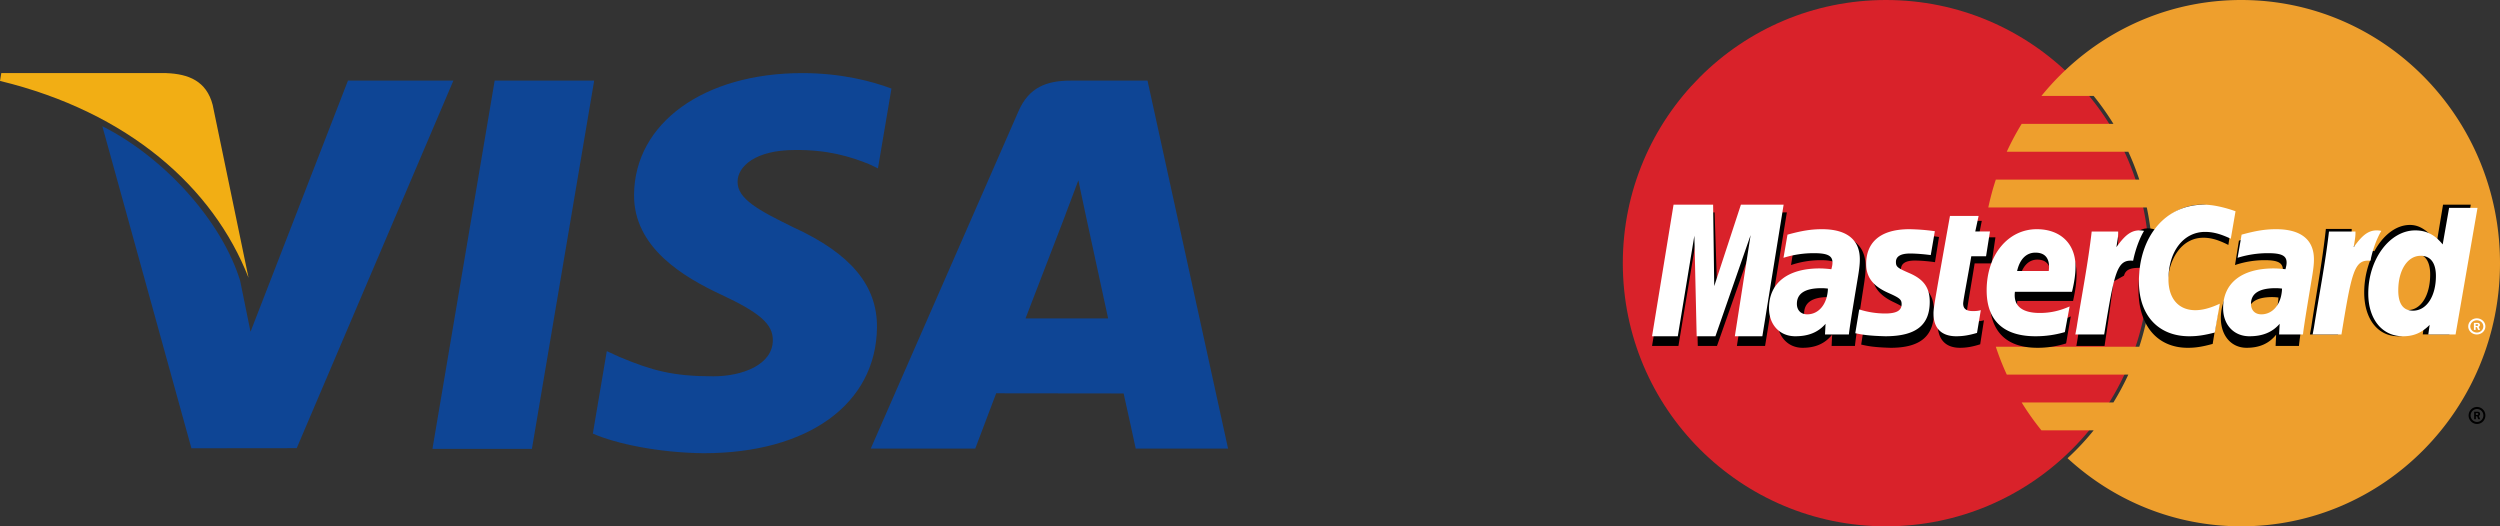 <svg width="171" height="36" xmlns="http://www.w3.org/2000/svg"><rect width="100%" height="100%" fill="#333333" stroke="none"/><g fill-rule="nonzero" fill="none"><path d="M29.58 30.703l4.255-25.188h6.806l-4.258 25.188h-6.804zM60.974 6.058C59.626 5.548 57.513 5 54.875 5 48.147 5 43.41 8.416 43.37 13.312c-.038 3.62 3.383 5.639 5.964 6.844 2.65 1.235 3.54 2.022 3.528 3.124-.017 1.689-2.116 2.46-4.073 2.46-2.724 0-4.171-.382-6.407-1.322l-.877-.4-.955 5.638c1.59.703 4.53 1.312 7.582 1.344 7.155 0 11.8-3.377 11.853-8.606.026-2.865-1.788-5.046-5.715-6.844-2.379-1.165-3.836-1.942-3.82-3.122 0-1.047 1.233-2.167 3.898-2.167 2.225-.035 3.838.455 5.094.965l.61.29.923-5.458m17.516-.543h-5.26c-1.63 0-2.849.448-3.564 2.088L59.558 30.686h7.148s1.168-3.103 1.432-3.785c.781 0 7.725.011 8.718.011.203.882.828 3.774.828 3.774H84L78.49 5.514zM70.146 21.78c.563-1.452 2.712-7.042 2.712-7.042-.04.067.559-1.458.902-2.404l.46 2.172s1.304 6.012 1.576 7.273h-5.65zM23.8 5.515l-6.664 17.177-.71-3.49C15.187 15.176 11.32 10.816 7 8.634l6.093 22.028 7.202-.008 10.716-25.14h-7.21" fill="#0E4595"/><path d="M11.374 5H.089L0 5.535C8.78 7.665 14.588 12.814 17 19L14.546 7.173c-.423-1.63-1.652-2.116-3.172-2.172" fill="#F2AE14"/><g><path d="M147 18c0 9.942-8.06 18-18 18-9.942 0-18-8.058-18-18 0-9.94 8.058-18 18-18 9.94 0 18 8.06 18 18" fill="#D9222A"/><path d="M153.3 0c-4.572 0-8.74 1.764-11.88 4.66-.64.59-1.238 1.227-1.788 1.904h3.576c.49.606.94 1.243 1.35 1.907h-6.275a18.06 18.06 0 00-1.02 1.906h8.314c.285.62.535 1.256.75 1.906h-9.813a18.013 18.013 0 00-.514 1.906h10.84a18.385 18.385 0 01-.514 9.529h-9.812c.214.65.464 1.286.75 1.906h8.312a18.09 18.09 0 01-1.02 1.906h-6.273c.409.664.86 1.3 1.35 1.905h3.574c-.549.68-1.146 1.317-1.787 1.907C144.56 34.236 148.728 36 153.3 36c9.776 0 17.7-8.058 17.7-18 0-9.94-7.924-18-17.7-18" fill="#EE9F2D"/><path d="M168.853 28.418c0-.32.257-.582.574-.582.317 0 .573.261.573.582 0 .32-.256.582-.573.582a.578.578 0 01-.574-.582zm.574.442a.44.44 0 00.436-.442.439.439 0 00-.436-.442.438.438 0 00-.436.44v.002c0 .244.195.442.435.442zm-.078-.186h-.117v-.512h.212c.045 0 .09 0 .13.026.04.028.063.077.063.128a.14.14 0 01-.087.132l.093.226h-.13l-.077-.203h-.087v.203zm0-.29h.065c.025 0 .05.002.072-.01a.07.07 0 00.03-.059.064.064 0 00-.03-.052c-.02-.013-.052-.01-.074-.01h-.063v.13zm-43.872-8.033a3.163 3.163 0 00-.43-.03c-1.093 0-1.646.38-1.646 1.13 0 .463.27.757.691.757.786 0 1.351-.758 1.385-1.857zm1.402 3.31h-1.597l.037-.77c-.488.609-1.138.898-2.02.898-1.046 0-1.762-.827-1.762-2.03 0-1.808 1.246-2.863 3.385-2.863.218 0 .498.02.785.057.06-.244.076-.35.076-.481 0-.493-.336-.676-1.237-.676a6.312 6.312 0 00-2.04.334l.267-1.671c.96-.286 1.594-.393 2.307-.393 1.656 0 2.532.754 2.53 2.178.004.382-.058.853-.156 1.472-.167 1.077-.526 3.383-.575 3.946zm-6.149 0h-1.927l1.104-7.022-2.466 7.023h-1.313l-.163-6.983-1.16 6.983H113l1.507-9.136h2.772l.168 5.114 1.691-5.114h3.083l-1.49 9.136m35.114-3.31a3.148 3.148 0 00-.43-.031c-1.092 0-1.645.38-1.645 1.13 0 .463.27.757.69.757.786 0 1.352-.758 1.385-1.857zm1.403 3.31h-1.597l.036-.77c-.488.608-1.138.897-2.02.897-1.046 0-1.761-.827-1.761-2.03 0-1.808 1.245-2.863 3.384-2.863.219 0 .498.02.785.057.06-.244.076-.35.076-.481 0-.493-.336-.676-1.237-.676a6.322 6.322 0 00-2.04.334l.268-1.671c.96-.286 1.594-.393 2.306-.393 1.656 0 2.533.754 2.531 2.178.003.382-.059.853-.156 1.472-.167 1.077-.527 3.383-.575 3.946zm-21.802-.113c-.527.168-.938.24-1.385.24-.985 0-1.523-.574-1.523-1.632-.014-.328.142-1.192.264-1.98.112-.694.836-5.07.836-5.07h1.916l-.223 1.125h1.157l-.262 1.786h-1.161c-.223 1.412-.54 3.172-.543 3.406 0 .383.201.55.66.55.22 0 .39-.023.52-.07l-.256 1.645m5.876-.06a6.454 6.454 0 01-1.967.3c-2.145-.002-3.263-1.138-3.263-3.314 0-2.54 1.422-4.409 3.353-4.409 1.58 0 2.59 1.047 2.59 2.689 0 .544-.07 1.076-.237 1.827h-3.816c-.129 1.078.551 1.527 1.666 1.527.686 0 1.304-.144 1.992-.468l-.318 1.847zm-1.078-4.405c.011-.155.204-1.326-.891-1.326-.61 0-1.047.472-1.225 1.326h2.116zm-12.208-.503c0 .94.449 1.588 1.468 2.074.78.372.901.483.901.82 0 .463-.344.672-1.107.672-.575 0-1.11-.091-1.727-.293l-.265 1.716c.438.097.829.186 2.006.22 2.034 0 2.974-.786 2.974-2.484 0-1.02-.394-1.62-1.36-2.07-.808-.376-.9-.46-.9-.807 0-.402.32-.607.943-.607.378 0 .895.041 1.385.112l.274-1.723c-.499-.08-1.255-.145-1.696-.145-2.157 0-2.903 1.143-2.896 2.515m22.662-2.32c.535 0 1.034.143 1.722.494l.315-1.982c-.282-.113-1.276-.773-2.118-.773-1.29 0-2.38.65-3.148 1.72-1.119-.375-1.579.384-2.142 1.141l-.501.118a3.8 3.8 0 00.06-.747h-1.77c-.242 2.3-.67 4.628-1.006 6.93l-.087.5h1.928c.322-2.122.498-3.48.606-4.399l.726-.41c.108-.409.448-.547 1.13-.53a8.44 8.44 0 00-.138 1.523c0 2.43 1.293 3.944 3.369 3.944.534 0 .993-.072 1.703-.267l.34-2.083c-.64.32-1.164.47-1.639.47-1.12 0-1.798-.84-1.798-2.226 0-2.012 1.008-3.422 2.448-3.422" fill="#000"/><path fill="#FFF" d="M120.545 23h-1.882l1.079-6.919L117.335 23h-1.283l-.158-6.88-1.133 6.88H113l1.471-9h2.706l.076 5.572L119.078 14H122l-1.455 9"/><path d="M167.104 14l-.427 2.565c-.526-.684-1.09-1.179-1.836-1.179-.97 0-1.854.727-2.432 1.796-.805-.165-1.637-.445-1.637-.445v.007c.064-.598.09-.963.084-1.087h-1.766c-.24 2.234-.668 4.497-1.002 6.734l-.088.485h1.923c.26-1.667.459-3.05.605-4.148.657-.586.986-1.098 1.65-1.064a6.12 6.12 0 00-.466 2.341c0 1.805.924 2.995 2.322 2.995.705 0 1.245-.24 1.773-.796l-.09.67h1.819L169 14h-1.896zm-2.405 7.208c-.655 0-.985-.479-.985-1.423 0-1.419.619-2.425 1.49-2.425.662 0 1.02.498 1.02 1.414 0 1.431-.63 2.434-1.525 2.434z" fill="#000"/><path d="M125.03 19.74a3.512 3.512 0 00-.44-.029c-1.118 0-1.683.36-1.683 1.072 0 .438.276.718.706.718.804 0 1.383-.719 1.417-1.761zm1.434 3.138h-1.634l.038-.73c-.498.576-1.164.852-2.067.852-1.069 0-1.801-.785-1.801-1.924 0-1.716 1.274-2.716 3.462-2.716.223 0 .51.02.803.055.061-.232.077-.332.077-.458 0-.467-.343-.64-1.264-.64a6.964 6.964 0 00-2.087.316l.273-1.582c.982-.272 1.631-.374 2.36-.374 1.693 0 2.59.715 2.588 2.064.003.364-.06.81-.16 1.396-.17 1.02-.538 3.209-.588 3.74zm26.446-8.428l-.323 1.88c-.703-.332-1.214-.468-1.761-.468-1.473 0-2.504 1.338-2.504 3.245 0 1.315.693 2.11 1.84 2.11.485 0 1.02-.142 1.674-.445l-.346 1.974c-.727.186-1.195.254-1.743.254-2.122 0-3.445-1.435-3.445-3.74 0-3.096 1.827-5.26 4.44-5.26.861 0 1.879.343 2.168.45m3.181 5.29a3.506 3.506 0 00-.44-.029c-1.117 0-1.683.36-1.683 1.072 0 .438.276.718.707.718.803 0 1.382-.719 1.416-1.761zm1.434 3.138h-1.634l.038-.73c-.498.576-1.164.852-2.066.852-1.069 0-1.801-.785-1.801-1.924 0-1.716 1.274-2.716 3.461-2.716.224 0 .51.02.803.055.061-.232.078-.332.078-.458 0-.467-.344-.64-1.265-.64a6.968 6.968 0 00-2.087.316l.274-1.582c.982-.272 1.63-.374 2.359-.374 1.694 0 2.59.715 2.588 2.064.004.364-.06.81-.16 1.396-.17 1.02-.538 3.209-.588 3.74zm-22.298-.107c-.54.16-.96.229-1.416.229-1.008 0-1.558-.545-1.558-1.548-.014-.311.145-1.13.27-1.877.114-.659.855-4.807.855-4.807h1.96l-.23 1.066h1.006l-.267 1.692h-1.01c-.227 1.341-.552 3.008-.556 3.23 0 .364.207.522.675.522.225 0 .399-.021.532-.066l-.26 1.559m6.008-.056a7.1 7.1 0 01-2.011.285c-2.194-.002-3.338-1.08-3.338-3.142 0-2.41 1.455-4.181 3.43-4.181 1.616 0 2.648.992 2.648 2.55 0 .516-.07 1.02-.241 1.732h-3.903c-.132 1.021.563 1.448 1.703 1.448.702 0 1.335-.137 2.038-.445l-.326 1.753zm-1.102-4.178c.012-.146.209-1.257-.912-1.257-.624 0-1.07.449-1.252 1.257h2.164zm-12.487-.476c0 .891.46 1.505 1.502 1.967.798.353.922.458.922.777 0 .44-.353.638-1.132.638a5.875 5.875 0 01-1.768-.278l-.27 1.627c.447.092.847.176 2.051.208 2.081 0 3.042-.745 3.042-2.354 0-.968-.402-1.536-1.39-1.963-.826-.358-.922-.436-.922-.766 0-.38.328-.576.965-.576.387 0 .915.04 1.417.107l.28-1.634a14.183 14.183 0 00-1.734-.137c-2.206 0-2.97 1.082-2.963 2.384m40.314 4.817h-1.866l.093-.656c-.54.544-1.095.778-1.818.778-1.433 0-2.38-1.162-2.38-2.923 0-2.343 1.469-4.318 3.208-4.318.765 0 1.343.294 1.882.96l.438-2.502h1.944l-1.501 8.66zm-2.909-1.628c.919 0 1.564-.978 1.564-2.374 0-.894-.368-1.38-1.045-1.38-.894 0-1.53.981-1.53 2.366 0 .922.34 1.388 1.011 1.388zm-5.75-5.416c-.248 2.18-.686 4.389-1.029 6.57l-.09.474h1.972c.705-4.307.876-5.148 1.982-5.043.176-.882.504-1.654.748-2.043-.825-.162-1.287.277-1.89 1.11.047-.36.135-.71.117-1.067h-1.81m-16.231 0c-.248 2.18-.686 4.388-1.03 6.57l-.089.473h1.973c.704-4.307.875-5.148 1.98-5.043.177-.882.505-1.654.749-2.043-.825-.162-1.287.277-1.89 1.11.047-.36.134-.71.117-1.067h-1.81m25.756 6.491c0-.304.262-.551.585-.552h.002c.323 0 .586.246.586.55v.002c0 .305-.263.551-.586.552-.324 0-.587-.247-.587-.552zm.587.42c.246 0 .445-.188.445-.42 0-.231-.2-.419-.445-.419-.247 0-.446.188-.446.42 0 .23.2.418.446.418zm-.08-.179h-.12v-.483h.218c.045 0 .092 0 .131.024a.143.143 0 01.066.121.133.133 0 01-.09.125l.096.213h-.134l-.079-.191h-.088v.191zm0-.274h.066c.025 0 .052.002.074-.01a.065.065 0 00.03-.055.063.063 0 00-.029-.05c-.02-.011-.055-.008-.077-.008h-.064v.123z" fill="#FFF"/></g></g></svg>